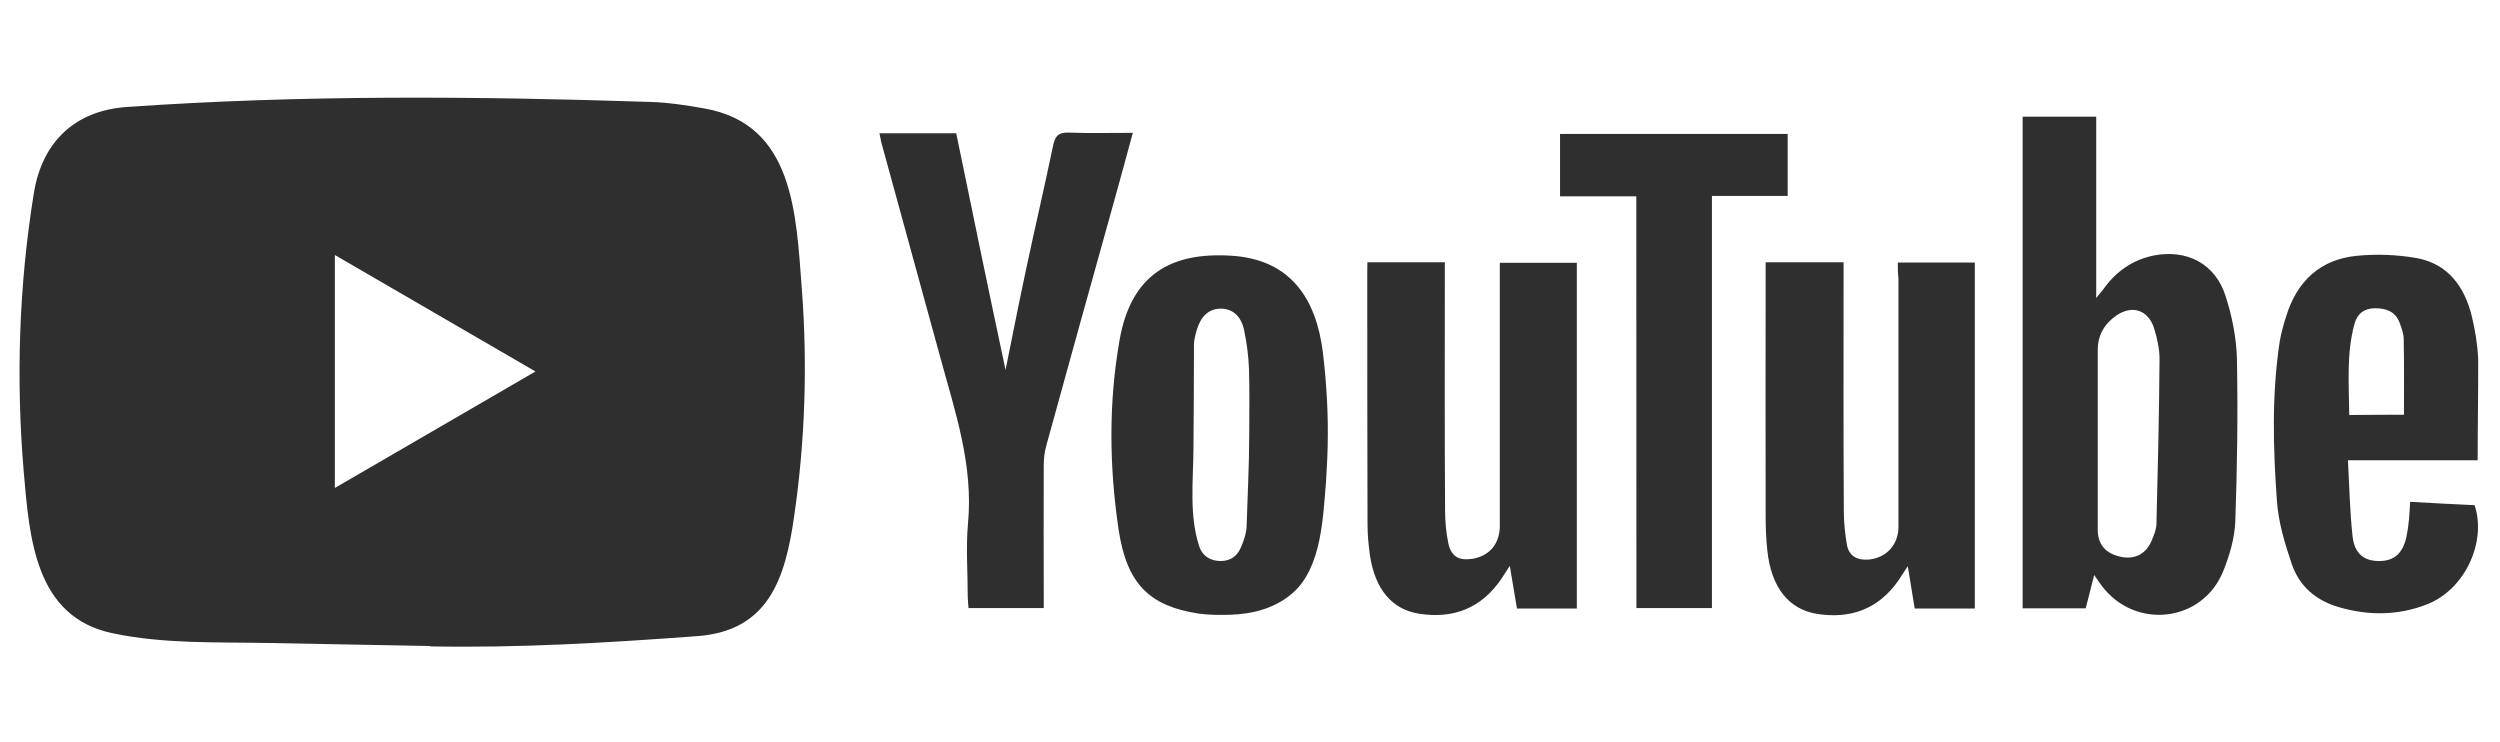<svg width="128" height="38" viewBox="0 0 128 38" fill="none" xmlns="http://www.w3.org/2000/svg">
<path d="M21.995 33.075L13.746 32.922C11.075 32.869 8.397 32.976 5.779 32.425C1.795 31.603 1.513 27.57 1.218 24.187C0.811 19.431 0.969 14.59 1.736 9.874C2.169 7.227 3.876 5.649 6.514 5.476C15.419 4.853 24.384 4.926 33.27 5.218C34.209 5.244 35.154 5.39 36.079 5.556C40.646 6.365 40.758 10.935 41.053 14.782C41.349 18.669 41.224 22.575 40.66 26.436C40.207 29.633 39.34 32.312 35.685 32.571C31.104 32.909 26.629 33.181 22.035 33.095C22.035 33.075 22.008 33.075 21.995 33.075V33.075ZM17.145 24.983C20.598 22.98 23.984 21.01 27.416 19.02C23.958 17.017 20.578 15.047 17.145 13.057V24.983Z" fill="#2F2F2F"/>
<path d="M107.221 29.44C107.063 30.09 106.926 30.601 106.788 31.145H103.559V5.973H107.326V15.259C107.523 15.007 107.621 14.901 107.707 14.788C108.35 13.893 109.183 13.309 110.259 13.084C111.972 12.745 113.436 13.508 113.954 15.173C114.289 16.208 114.505 17.316 114.532 18.397C114.584 21.176 114.545 23.948 114.446 26.727C114.407 27.576 114.151 28.445 113.83 29.241C112.773 31.868 109.321 32.266 107.608 29.991C107.503 29.852 107.405 29.699 107.221 29.44V29.44ZM107.405 22.516V27.119C107.405 27.868 107.798 28.326 108.54 28.498C109.268 28.671 109.859 28.386 110.154 27.703C110.279 27.417 110.404 27.119 110.41 26.82C110.483 24.008 110.548 21.196 110.568 18.377C110.568 17.853 110.443 17.309 110.286 16.798C109.99 15.876 109.177 15.604 108.376 16.142C107.772 16.553 107.405 17.136 107.405 17.913V22.516ZM97.167 13.442H101.111V31.158H98.033C97.922 30.488 97.81 29.799 97.679 28.989C97.469 29.301 97.344 29.5 97.213 29.699C96.189 31.191 94.739 31.702 93.026 31.43C91.562 31.191 90.683 30.05 90.486 28.18C90.427 27.623 90.401 27.059 90.401 26.502C90.388 22.356 90.401 18.198 90.401 14.052V13.429H94.391V14.152C94.391 18.158 94.378 22.157 94.404 26.164C94.404 26.734 94.463 27.324 94.562 27.895C94.673 28.479 95.093 28.691 95.657 28.651C96.57 28.578 97.2 27.895 97.2 26.98V14.225C97.167 13.966 97.167 13.727 97.167 13.442V13.442ZM70.011 13.429H73.975V14.178C73.975 18.165 73.961 22.144 73.988 26.117C73.988 26.688 74.04 27.278 74.158 27.835C74.309 28.492 74.69 28.704 75.34 28.618C76.239 28.492 76.783 27.862 76.79 26.94V14.251V13.455H80.734V31.158H77.669C77.558 30.502 77.446 29.825 77.302 28.969C77.105 29.268 76.993 29.44 76.882 29.619C75.858 31.138 74.421 31.695 72.668 31.424C71.264 31.211 70.404 30.163 70.142 28.445C70.07 27.908 70.017 27.378 70.017 26.84C70.004 22.535 70.004 18.211 70.004 13.906L70.011 13.429ZM67.976 22.887C67.963 23.484 67.924 24.081 67.891 24.678C67.74 26.469 67.668 29.009 66.237 30.316C65.325 31.138 64.17 31.437 62.975 31.477C62.444 31.49 61.906 31.49 61.374 31.417C58.861 31.032 57.693 29.911 57.273 27.119C56.793 23.895 56.754 20.619 57.325 17.395C57.916 14.059 59.95 12.878 63.113 13.097C66.067 13.309 67.386 15.266 67.733 18.052C67.924 19.65 68.016 21.269 67.976 22.887V22.887ZM63.96 22.277C63.96 21.143 63.986 20.002 63.947 18.868C63.92 18.211 63.835 17.548 63.697 16.898C63.54 16.148 63.067 15.79 62.477 15.803C61.899 15.816 61.492 16.175 61.282 16.871C61.21 17.13 61.131 17.395 61.131 17.654C61.131 19.431 61.118 21.216 61.105 22.993C61.092 24.651 60.882 26.389 61.4 27.974C61.558 28.459 61.965 28.724 62.496 28.724C63.015 28.724 63.356 28.465 63.546 28.001C63.697 27.643 63.829 27.252 63.829 26.867C63.874 25.341 63.96 23.809 63.96 22.277ZM51.484 18.941C51.832 17.223 52.16 15.544 52.521 13.86C52.974 11.717 53.479 9.575 53.925 7.426C54.037 6.902 54.247 6.776 54.739 6.789C55.796 6.829 56.872 6.802 58.001 6.802C57.633 8.169 57.273 9.469 56.918 10.749C55.796 14.768 54.674 18.801 53.565 22.834C53.479 23.146 53.44 23.484 53.44 23.816C53.427 26.018 53.44 28.213 53.44 30.415V31.132H49.588C49.575 30.933 49.548 30.734 49.548 30.535C49.548 29.288 49.45 28.034 49.561 26.8C49.843 23.836 48.912 21.11 48.157 18.35C47.159 14.702 46.149 11.041 45.151 7.393C45.099 7.22 45.079 7.035 45.027 6.822H48.958C49.785 10.848 50.618 14.875 51.484 18.941ZM126.856 23.564H120.215C120.287 24.91 120.313 26.19 120.451 27.457C120.55 28.339 121.029 28.717 121.783 28.724C122.571 28.737 123.03 28.339 123.214 27.464C123.273 27.178 123.313 26.893 123.339 26.602C123.365 26.343 123.378 26.064 123.398 25.693C124.52 25.753 125.616 25.819 126.699 25.865C127.329 27.756 126.194 30.183 124.284 30.933C122.781 31.53 121.239 31.53 119.703 31.072C118.568 30.734 117.721 30.004 117.341 28.883C116.986 27.835 116.651 26.741 116.579 25.646C116.382 22.947 116.31 20.221 116.717 17.515C116.789 17.064 116.914 16.632 117.052 16.195C117.603 14.39 118.804 13.283 120.661 13.097C121.672 12.998 122.715 13.037 123.713 13.21C125.327 13.495 126.187 14.669 126.561 16.208C126.732 16.931 126.856 17.674 126.883 18.41C126.889 20.101 126.856 21.779 126.856 23.564ZM123.083 21.235C123.083 19.902 123.096 18.649 123.07 17.389C123.07 17.09 122.958 16.778 122.847 16.493C122.624 15.936 122.158 15.783 121.6 15.783C121.042 15.783 120.688 16.069 120.55 16.579C120.13 18.111 120.268 19.677 120.281 21.249C121.285 21.235 122.197 21.235 123.083 21.235V21.235Z" fill="#2F2F2F"/>
<path d="M83.779 10.053H79.874V6.856H91.529V10.033H87.651V31.132H83.785L83.779 10.053Z" fill="#2F2F2F"/>
</svg>
